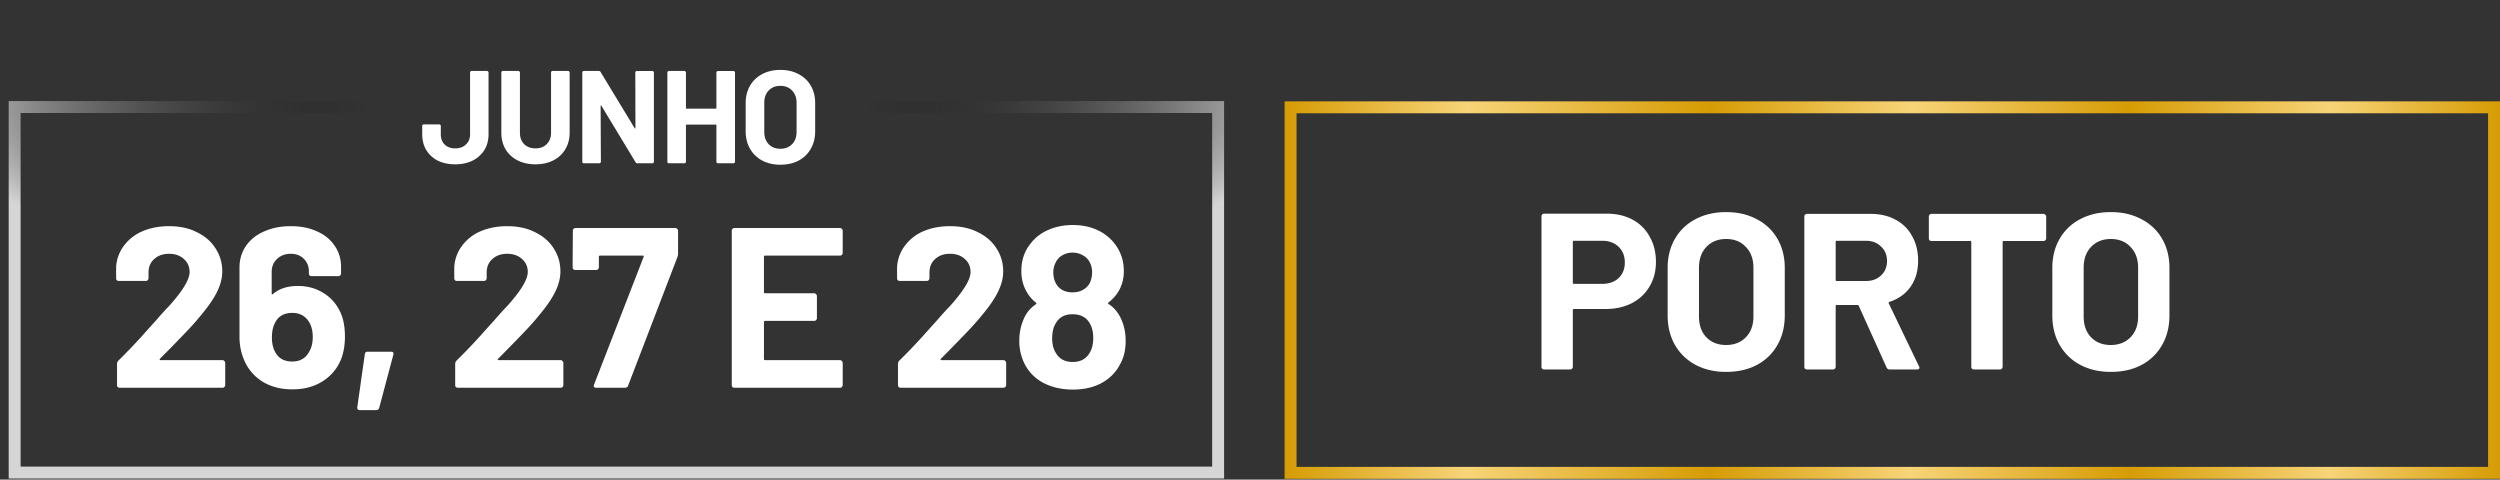 <svg width="245" height="47" fill="none" xmlns="http://www.w3.org/2000/svg"><rect width="100%" height="100%" fill="#333333" stroke="none"/><path stroke="url(#a)" stroke-width="1.169" d="M1.436 10.489h117.941v35.822H1.436z"/><path d="M44.62 16.103c-.654 0-1.227-.12-1.718-.362a2.778 2.778 0 0 1-1.125-1.033c-.267-.448-.4-.965-.4-1.551v-.814a.14.14 0 0 1 .038-.104.16.16 0 0 1 .117-.051h1.512c.043 0 .077.017.103.051.035.026.052.06.052.104v.814c0 .413.125.75.375 1.008.258.25.607.375 1.046.375.422 0 .767-.125 1.034-.375.276-.259.414-.595.414-1.008V7.109a.14.14 0 0 1 .038-.104.16.16 0 0 1 .117-.051h1.499c.043 0 .078.017.103.051.035.026.052.06.052.104v6.048c0 .586-.138 1.103-.413 1.55a2.85 2.85 0 0 1-1.15 1.034c-.492.242-1.056.362-1.694.362Zm7.858 0c-.663 0-1.25-.129-1.758-.387a2.92 2.92 0 0 1-1.176-1.086c-.275-.474-.413-1.017-.413-1.628V7.109a.14.14 0 0 1 .038-.104.16.16 0 0 1 .117-.051h1.512c.043 0 .077.017.103.051.035.026.052.06.052.104v5.906c0 .456.138.827.413 1.111.285.276.655.414 1.112.414.456 0 .823-.138 1.098-.414.285-.284.427-.655.427-1.111V7.109a.14.14 0 0 1 .039-.104.16.16 0 0 1 .116-.051h1.512c.043 0 .078.017.103.051.035.026.052.06.052.104v5.893c0 .611-.142 1.154-.426 1.628a2.814 2.814 0 0 1-1.176 1.086c-.5.258-1.082.387-1.745.387ZM62.26 7.11a.14.14 0 0 1 .039-.104.16.16 0 0 1 .116-.051h1.512c.043 0 .077.017.103.051.035.026.052.06.052.104v8.736a.16.16 0 0 1-.052.116.14.14 0 0 1-.103.039h-1.46c-.087 0-.147-.034-.181-.103l-3.348-5.532c-.017-.026-.034-.034-.051-.026-.017 0-.026.018-.026.052l.026 5.454a.16.16 0 0 1-.052.116.14.14 0 0 1-.103.039H57.22a.189.189 0 0 1-.117-.039.189.189 0 0 1-.038-.116V7.109a.14.14 0 0 1 .038-.104.16.16 0 0 1 .117-.051h1.46c.086 0 .147.034.18.103l3.335 5.505c.017.026.035.04.052.04.017-.01.026-.031.026-.066L62.26 7.11Zm7.948 0a.14.14 0 0 1 .04-.104.16.16 0 0 1 .115-.051h1.513c.042 0 .077.017.103.051.034.026.052.06.052.104v8.736a.16.16 0 0 1-.052.116.14.14 0 0 1-.103.039h-1.513a.189.189 0 0 1-.116-.039.189.189 0 0 1-.039-.116v-3.567c0-.043-.021-.065-.064-.065h-2.856c-.043 0-.065.022-.065.065v3.567a.16.16 0 0 1-.052.116.14.14 0 0 1-.103.039h-1.512a.189.189 0 0 1-.117-.039.189.189 0 0 1-.038-.116V7.109a.14.14 0 0 1 .038-.104.16.16 0 0 1 .117-.051h1.512c.043 0 .077.017.103.051.035.026.052.06.052.104v3.476c0 .043.022.065.065.065h2.856c.043 0 .064-.022.064-.065V7.109Zm6.267 9.033c-.672 0-1.266-.138-1.783-.413a2.996 2.996 0 0 1-1.19-1.15c-.283-.5-.426-1.073-.426-1.72v-2.765c0-.638.143-1.202.427-1.693.284-.491.68-.87 1.189-1.137.517-.276 1.111-.414 1.783-.414.681 0 1.276.138 1.784.414A2.89 2.89 0 0 1 79.46 8.4c.284.491.426 1.055.426 1.693v2.766c0 .646-.142 1.219-.426 1.718a2.95 2.95 0 0 1-1.202 1.164c-.508.267-1.103.4-1.784.4Zm0-1.564c.474 0 .858-.15 1.15-.452.293-.301.44-.702.44-1.202v-2.843c0-.5-.147-.9-.44-1.202-.284-.31-.667-.465-1.15-.465-.474 0-.857.155-1.15.465-.284.302-.426.702-.426 1.202v2.843c0 .5.142.9.426 1.202.293.302.676.452 1.15.452ZM15.674 35.16c-.03.03-.038.06-.023.09s.045.044.09.044h6.061c.075 0 .135.03.18.09.059.045.089.104.089.179v2.17c0 .074-.03.141-.09.2a.242.242 0 0 1-.179.068H11.737a.327.327 0 0 1-.201-.067.328.328 0 0 1-.067-.201v-2.058c0-.134.044-.246.134-.336a56.628 56.628 0 0 0 2.237-2.326c.76-.85 1.237-1.38 1.431-1.588.418-.492.843-.962 1.275-1.41 1.357-1.505 2.035-2.624 2.035-3.354 0-.522-.186-.947-.559-1.275-.372-.343-.857-.515-1.454-.515-.596 0-1.08.172-1.454.515-.372.328-.559.768-.559 1.32v.559c0 .074-.03.141-.09.2a.242.242 0 0 1-.178.068h-2.64a.327.327 0 0 1-.2-.067.327.327 0 0 1-.068-.201v-1.052a3.79 3.79 0 0 1 .76-2.125 4.388 4.388 0 0 1 1.835-1.431c.775-.328 1.64-.492 2.594-.492 1.06 0 1.976.201 2.752.604.79.387 1.394.917 1.811 1.588.433.67.65 1.416.65 2.236 0 .627-.157 1.268-.47 1.924-.314.656-.784 1.365-1.41 2.125a26.313 26.313 0 0 1-1.498 1.722 185.92 185.92 0 0 1-2.394 2.46l-.335.336Zm17.593-4.742c.358.671.537 1.529.537 2.573 0 .864-.141 1.64-.425 2.326a4.55 4.55 0 0 1-1.811 2.08c-.82.507-1.79.76-2.908.76-1.148 0-2.14-.26-2.975-.782a4.569 4.569 0 0 1-1.812-2.215c-.268-.656-.403-1.386-.403-2.192v-6.732c0-.806.21-1.514.627-2.125.432-.627 1.029-1.104 1.79-1.432.76-.343 1.632-.514 2.616-.514.97 0 1.827.171 2.572.514.746.328 1.32.798 1.723 1.41.417.596.626 1.29.626 2.08v.626c0 .074-.03.142-.09.201a.242.242 0 0 1-.178.067h-2.617a.327.327 0 0 1-.202-.067.327.327 0 0 1-.067-.201v-.201c0-.493-.164-.903-.492-1.23-.328-.329-.753-.493-1.275-.493-.552 0-1.006.172-1.364.515-.343.328-.515.753-.515 1.275v2.102c0 .045.015.075.045.09.03 0 .06-.015.09-.045.61-.522 1.424-.783 2.438-.783.894 0 1.692.209 2.393.626.716.403 1.275.992 1.677 1.767Zm-2.952 4.026c.224-.387.335-.857.335-1.409 0-.596-.119-1.088-.357-1.476-.373-.596-.918-.895-1.633-.895-.805 0-1.365.306-1.678.918-.223.387-.335.887-.335 1.498 0 .537.097.992.29 1.364.328.657.895.985 1.7.985.776 0 1.335-.328 1.678-.984Zm4.946 5.749c-.18 0-.261-.097-.246-.29l.738-5.19c.015-.164.112-.246.29-.246h2.282c.194 0 .268.097.224.29l-1.387 5.212c-.045.15-.15.224-.313.224H35.26Zm13.551-5.033c-.03.03-.037.06-.022.09.014.03.044.044.09.044h6.06c.075 0 .135.03.18.09.06.045.09.104.09.179v2.17c0 .074-.03.141-.09.2a.242.242 0 0 1-.18.068H44.876a.328.328 0 0 1-.201-.067.328.328 0 0 1-.067-.201v-2.058c0-.134.045-.246.134-.336a56.628 56.628 0 0 0 2.237-2.326c.76-.85 1.237-1.38 1.431-1.588.418-.492.843-.962 1.275-1.41 1.357-1.505 2.036-2.624 2.036-3.354 0-.522-.187-.947-.56-1.275-.372-.343-.857-.515-1.453-.515-.597 0-1.081.172-1.454.515-.373.328-.56.768-.56 1.32v.559c0 .074-.03.141-.089.2a.242.242 0 0 1-.179.068h-2.64a.327.327 0 0 1-.2-.067.327.327 0 0 1-.068-.201v-1.052a3.788 3.788 0 0 1 .76-2.125 4.387 4.387 0 0 1 1.835-1.431c.775-.328 1.64-.492 2.595-.492 1.058 0 1.975.201 2.75.604.791.387 1.395.917 1.813 1.588.432.67.648 1.416.648 2.236 0 .627-.156 1.268-.47 1.924-.313.656-.782 1.365-1.409 2.125a26.315 26.315 0 0 1-1.498 1.722c-.537.567-1.335 1.387-2.393 2.46l-.336.336ZM58.442 38c-.223 0-.297-.104-.223-.313l4.854-12.504c.03-.09 0-.134-.09-.134h-4.182c-.075 0-.112.037-.112.112v1.029c0 .074-.03.141-.09.201a.242.242 0 0 1-.179.067h-2.035a.327.327 0 0 1-.201-.067.327.327 0 0 1-.067-.201l.022-3.579c0-.075.022-.134.067-.179.06-.06.127-.09.201-.09h9.775c.075 0 .134.03.179.09.06.045.09.105.09.179v2.26c0 .089-.023.2-.068.335l-4.831 12.593c-.045.134-.15.201-.313.201h-2.796Zm24.142-13.22c0 .075-.03.142-.09.202a.242.242 0 0 1-.178.067h-7.337c-.075 0-.112.037-.112.112v3.467c0 .075.037.112.112.112h4.81c.074 0 .133.03.178.09.06.044.09.104.09.178v2.17c0 .074-.03.142-.09.201a.242.242 0 0 1-.179.067H74.98c-.075 0-.112.037-.112.112v3.624c0 .074.037.111.112.111h7.337c.074 0 .134.03.178.09.06.045.09.104.09.179v2.17c0 .074-.03.141-.09.2a.242.242 0 0 1-.178.068H71.982a.328.328 0 0 1-.202-.067.328.328 0 0 1-.067-.201V22.61c0-.075.023-.134.067-.179.06-.06.127-.09.202-.09h10.334c.074 0 .134.03.178.09.06.045.09.105.09.179v2.17Zm9.622 10.38c-.03.03-.037.059-.022.089s.044.044.09.044h6.06c.075 0 .135.03.18.09.06.045.09.104.09.179v2.17c0 .074-.03.141-.09.2a.242.242 0 0 1-.18.068H88.27a.328.328 0 0 1-.2-.067.328.328 0 0 1-.068-.201v-2.058c0-.134.045-.246.134-.336a56.628 56.628 0 0 0 2.237-2.326c.76-.85 1.238-1.38 1.431-1.588.418-.492.843-.962 1.276-1.41 1.356-1.505 2.035-2.624 2.035-3.354 0-.522-.187-.947-.56-1.275-.372-.343-.857-.515-1.453-.515-.597 0-1.081.172-1.454.515-.373.328-.56.768-.56 1.32v.559c0 .074-.03.141-.089.2a.242.242 0 0 1-.179.068h-2.64a.327.327 0 0 1-.2-.067.327.327 0 0 1-.067-.201v-1.052a3.79 3.79 0 0 1 .76-2.125 4.388 4.388 0 0 1 1.834-1.431c.776-.328 1.64-.492 2.595-.492 1.059 0 1.976.201 2.751.604.79.387 1.394.917 1.812 1.588.432.67.648 1.416.648 2.236 0 .627-.156 1.268-.47 1.924-.312.656-.782 1.365-1.408 2.125a26.283 26.283 0 0 1-1.499 1.722c-.537.567-1.335 1.387-2.393 2.46l-.336.336Zm17.594-4.05c.343.687.514 1.455.514 2.305 0 .894-.186 1.662-.559 2.303-.388.761-.984 1.365-1.789 1.812-.791.433-1.737.649-2.841.649-1.044 0-1.983-.209-2.818-.626-.835-.433-1.462-1.052-1.879-1.857a4.99 4.99 0 0 1-.537-2.304c0-.82.171-1.588.514-2.304a3.185 3.185 0 0 1 1.119-1.275c.059-.044.059-.096 0-.156a3.423 3.423 0 0 1-.917-1.074c-.343-.596-.515-1.267-.515-2.013 0-1.059.299-1.953.895-2.684.432-.582 1.007-1.029 1.722-1.342.731-.328 1.536-.492 2.416-.492.91 0 1.715.164 2.416.492a4.49 4.49 0 0 1 1.7 1.342c.596.775.894 1.67.894 2.684 0 .776-.193 1.469-.581 2.08a3.86 3.86 0 0 1-.917.985c-.06.06-.06.111 0 .156.492.313.88.753 1.163 1.32Zm-6.353-5.367a2.075 2.075 0 0 0-.223.939c0 .432.097.82.291 1.163.343.537.872.805 1.588.805.715 0 1.26-.268 1.633-.805.193-.328.29-.723.29-1.185 0-.329-.074-.642-.223-.94a1.587 1.587 0 0 0-.671-.693 2.008 2.008 0 0 0-1.052-.269c-.358 0-.686.09-.984.269a1.604 1.604 0 0 0-.649.715Zm3.266 8.947c.283-.403.425-.925.425-1.566 0-.552-.104-1.014-.313-1.387-.328-.626-.902-.94-1.722-.94-.776 0-1.327.306-1.656.918-.223.372-.335.857-.335 1.454 0 .581.127 1.066.38 1.454.343.566.887.85 1.633.85.716 0 1.245-.261 1.588-.783Z" fill="#fff"/><path stroke="url(#b)" stroke-width="1.169" d="M126.475 10.517h117.941v35.822H126.475z"/><path d="M157.469 20.939c.958 0 1.8.196 2.526.588a4.058 4.058 0 0 1 1.677 1.677c.407.711.61 1.532.61 2.46 0 .915-.21 1.721-.632 2.418-.406.697-.987 1.242-1.742 1.634-.74.377-1.597.566-2.57.566h-3.092c-.073 0-.109.036-.109.109v5.553a.27.27 0 0 1-.087.196.236.236 0 0 1-.174.066h-2.549a.321.321 0 0 1-.196-.066.322.322 0 0 1-.065-.196V21.2c0-.072.022-.13.065-.174a.273.273 0 0 1 .196-.087h6.142Zm-.457 6.882c.668 0 1.205-.189 1.611-.566.407-.392.61-.9.61-1.525 0-.639-.203-1.154-.61-1.546-.406-.392-.943-.588-1.611-.588h-2.766c-.073 0-.109.036-.109.109v4.007c0 .073.036.109.109.109h2.766Zm12.145 8.624c-1.132 0-2.134-.232-3.005-.697a5.045 5.045 0 0 1-2.004-1.938c-.479-.842-.719-1.808-.719-2.897v-4.66c0-1.075.24-2.026.719-2.853a4.9 4.9 0 0 1 2.004-1.917c.871-.464 1.873-.697 3.005-.697 1.147 0 2.149.233 3.005.697a4.865 4.865 0 0 1 2.026 1.917c.479.827.719 1.778.719 2.853v4.66c0 1.09-.24 2.055-.719 2.897a4.966 4.966 0 0 1-2.026 1.96c-.856.45-1.858.675-3.005.675Zm0-2.635c.799 0 1.445-.254 1.938-.762.494-.509.741-1.184.741-2.026v-4.791c0-.842-.247-1.517-.741-2.025-.479-.523-1.125-.784-1.938-.784-.798 0-1.445.261-1.938.784-.479.508-.719 1.183-.719 2.025v4.791c0 .842.24 1.517.719 2.026.493.508 1.14.762 1.938.762Zm16.031 2.396a.309.309 0 0 1-.305-.196l-2.722-6.033c-.029-.058-.073-.087-.131-.087h-2.025c-.073 0-.109.036-.109.109v5.945a.27.27 0 0 1-.087.196.236.236 0 0 1-.174.066h-2.549a.321.321 0 0 1-.196-.066.322.322 0 0 1-.065-.196V21.222c0-.073.022-.13.065-.174a.273.273 0 0 1 .196-.087h6.229c.929 0 1.742.188 2.439.566a3.887 3.887 0 0 1 1.634 1.611c.392.697.588 1.503.588 2.418 0 .987-.247 1.837-.741 2.548-.493.697-1.183 1.19-2.069 1.48-.072.03-.094.08-.065.153l2.962 6.164a.331.331 0 0 1 .043.13c0 .117-.08.175-.239.175h-2.679Zm-5.183-12.61c-.073 0-.109.036-.109.109v3.724c0 .073.036.109.109.109h2.853c.61 0 1.103-.182 1.481-.545.392-.363.588-.834.588-1.415 0-.581-.196-1.053-.588-1.416-.378-.377-.871-.566-1.481-.566h-2.853Zm20.26-2.635c.072 0 .13.029.174.087a.207.207 0 0 1 .087.174v2.134a.271.271 0 0 1-.087.196.236.236 0 0 1-.174.066h-3.899c-.072 0-.108.036-.108.109v12.217a.268.268 0 0 1-.088.196.233.233 0 0 1-.174.066h-2.548a.32.32 0 0 1-.196-.066.322.322 0 0 1-.065-.196V23.726c0-.072-.036-.108-.109-.108h-3.79a.321.321 0 0 1-.196-.066.322.322 0 0 1-.065-.196v-2.134c0-.073.022-.13.065-.174a.273.273 0 0 1 .196-.087h10.977Zm6.591 15.484c-1.133 0-2.134-.232-3.006-.697a5.05 5.05 0 0 1-2.003-1.938c-.479-.842-.719-1.808-.719-2.897v-4.66c0-1.075.24-2.026.719-2.853a4.903 4.903 0 0 1 2.003-1.917c.872-.464 1.873-.697 3.006-.697 1.147 0 2.149.233 3.005.697a4.871 4.871 0 0 1 2.026 1.917c.479.827.718 1.778.718 2.853v4.66c0 1.09-.239 2.055-.718 2.897a4.972 4.972 0 0 1-2.026 1.96c-.856.45-1.858.675-3.005.675Zm0-2.635c.798 0 1.444-.254 1.938-.762.494-.509.741-1.184.741-2.026v-4.791c0-.842-.247-1.517-.741-2.025-.479-.523-1.125-.784-1.938-.784-.799 0-1.445.261-1.938.784-.48.508-.719 1.183-.719 2.025v4.791c0 .842.239 1.517.719 2.026.493.508 1.139.762 1.938.762Z" fill="#fff"/><defs><radialGradient id="a" cx="0" cy="0" r="1" gradientUnits="userSpaceOnUse" gradientTransform="rotate(90.067 25.276 35.144) scale(36.986 119.095)"><stop offset=".205" stop-opacity="0"/><stop offset=".565" stop-color="#D5D5D5"/></radialGradient><linearGradient id="b" x1="125.891" y1="28.428" x2="245" y2="28.428" gradientUnits="userSpaceOnUse"><stop stop-color="#D69C04"/><stop offset=".15" stop-color="#F7D478"/><stop offset=".35" stop-color="#D69C04"/><stop offset=".515" stop-color="#F7D478"/><stop offset=".695" stop-color="#D69C04"/><stop offset=".86" stop-color="#F7D478"/><stop offset="1" stop-color="#D69C04"/></linearGradient></defs></svg>